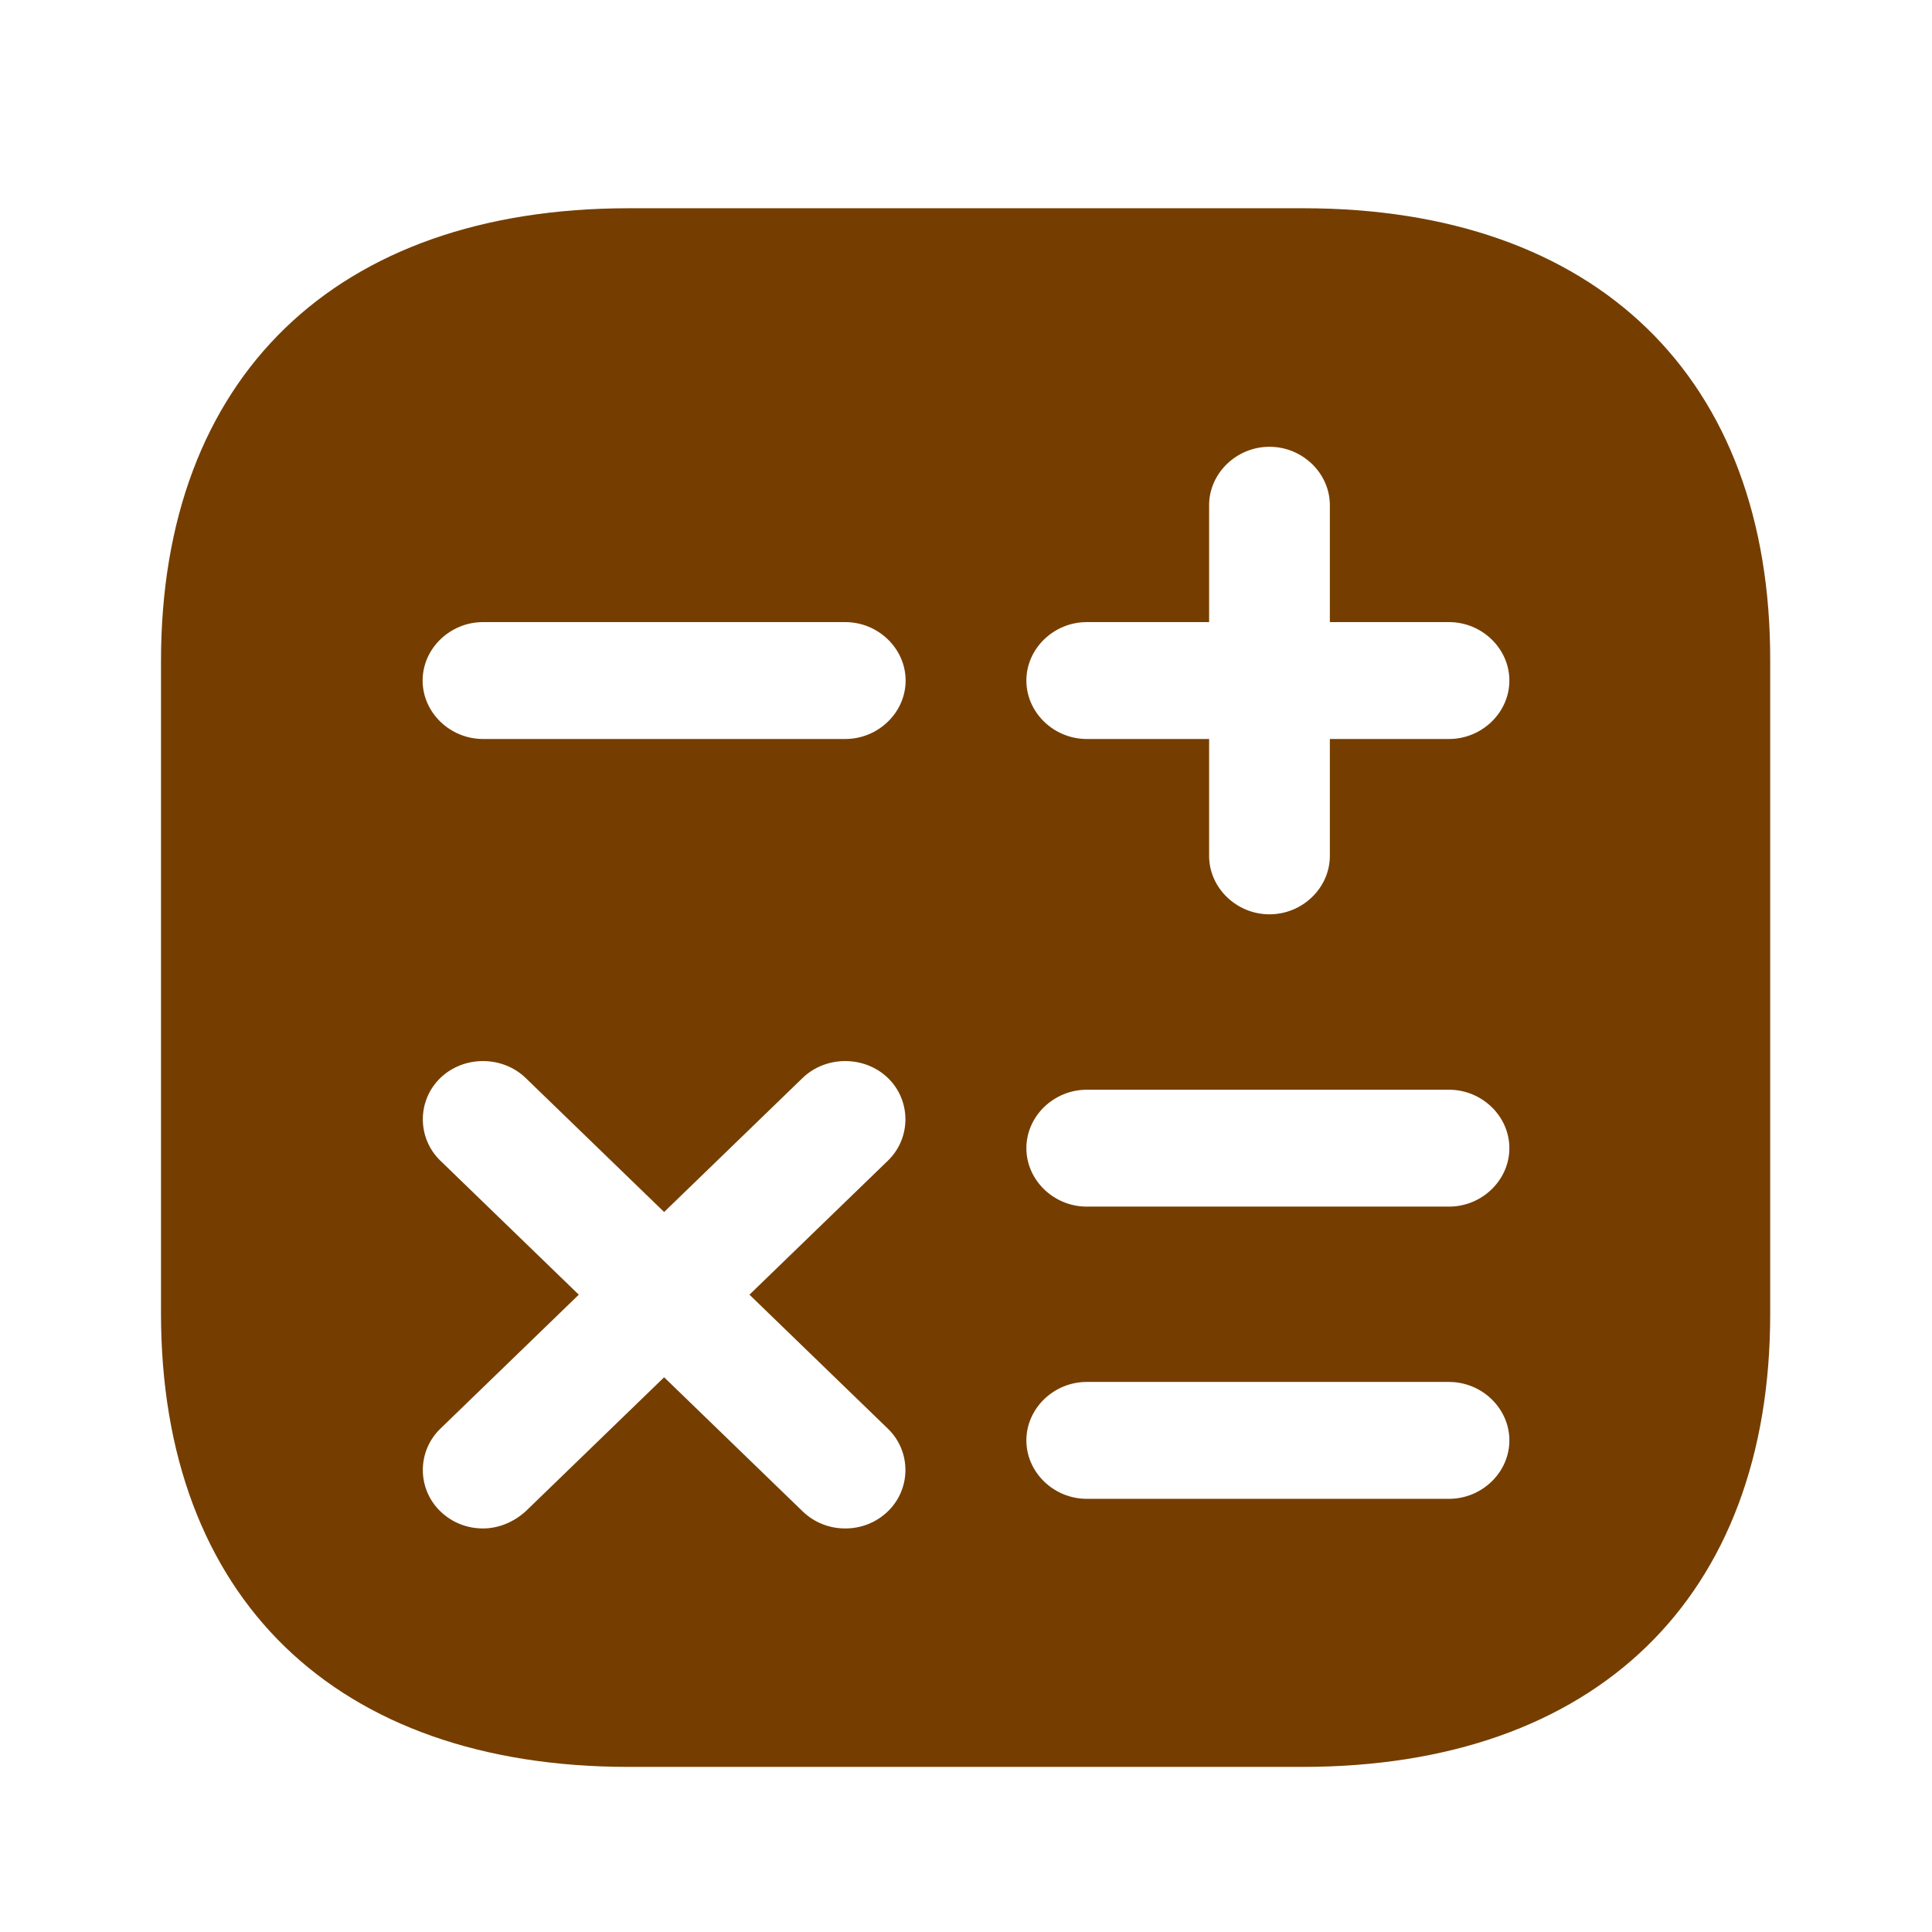 <svg width="24" height="24" viewBox="0 0 24 24" fill="none" xmlns="http://www.w3.org/2000/svg">
<path d="M16.19 2.587H7.81C4.17 2.587 2 4.688 2 8.212V16.315C2 19.849 4.17 21.949 7.81 21.949H16.18C19.82 21.949 21.99 19.849 21.99 16.325V8.212C22 4.688 19.83 2.587 16.19 2.587ZM11.03 17.748C11.32 18.029 11.32 18.493 11.03 18.774C10.88 18.919 10.69 18.987 10.5 18.987C10.31 18.987 10.12 18.919 9.97 18.774L8.25 17.109L6.53 18.774C6.38 18.91 6.19 18.987 6 18.987C5.81 18.987 5.62 18.919 5.47 18.774C5.18 18.493 5.18 18.029 5.47 17.748L7.19 16.083L5.47 14.418C5.18 14.137 5.18 13.672 5.47 13.391C5.76 13.111 6.24 13.111 6.53 13.391L8.25 15.056L9.97 13.391C10.26 13.111 10.74 13.111 11.03 13.391C11.32 13.672 11.32 14.137 11.03 14.418L9.31 16.083L11.03 17.748ZM10.5 9.18H6C5.59 9.18 5.25 8.851 5.25 8.454C5.25 8.057 5.59 7.728 6 7.728H10.5C10.91 7.728 11.25 8.057 11.25 8.454C11.25 8.851 10.91 9.18 10.5 9.18ZM18 18.619H13.5C13.09 18.619 12.75 18.29 12.75 17.893C12.75 17.496 13.09 17.167 13.5 17.167H18C18.41 17.167 18.75 17.496 18.75 17.893C18.75 18.29 18.41 18.619 18 18.619ZM18 14.989H13.5C13.09 14.989 12.75 14.66 12.75 14.263C12.75 13.866 13.09 13.537 13.5 13.537H18C18.41 13.537 18.75 13.866 18.75 14.263C18.75 14.66 18.41 14.989 18 14.989ZM18 9.18H16.52V10.632C16.52 11.029 16.18 11.358 15.77 11.358C15.36 11.358 15.02 11.029 15.02 10.632V9.18H13.5C13.09 9.18 12.75 8.851 12.75 8.454C12.75 8.057 13.09 7.728 13.5 7.728H15.02V6.276C15.02 5.879 15.36 5.55 15.77 5.55C16.18 5.55 16.52 5.879 16.52 6.276V7.728H18C18.41 7.728 18.75 8.057 18.75 8.454C18.75 8.851 18.41 9.18 18 9.18Z" fill="#753E00"/>
</svg>
